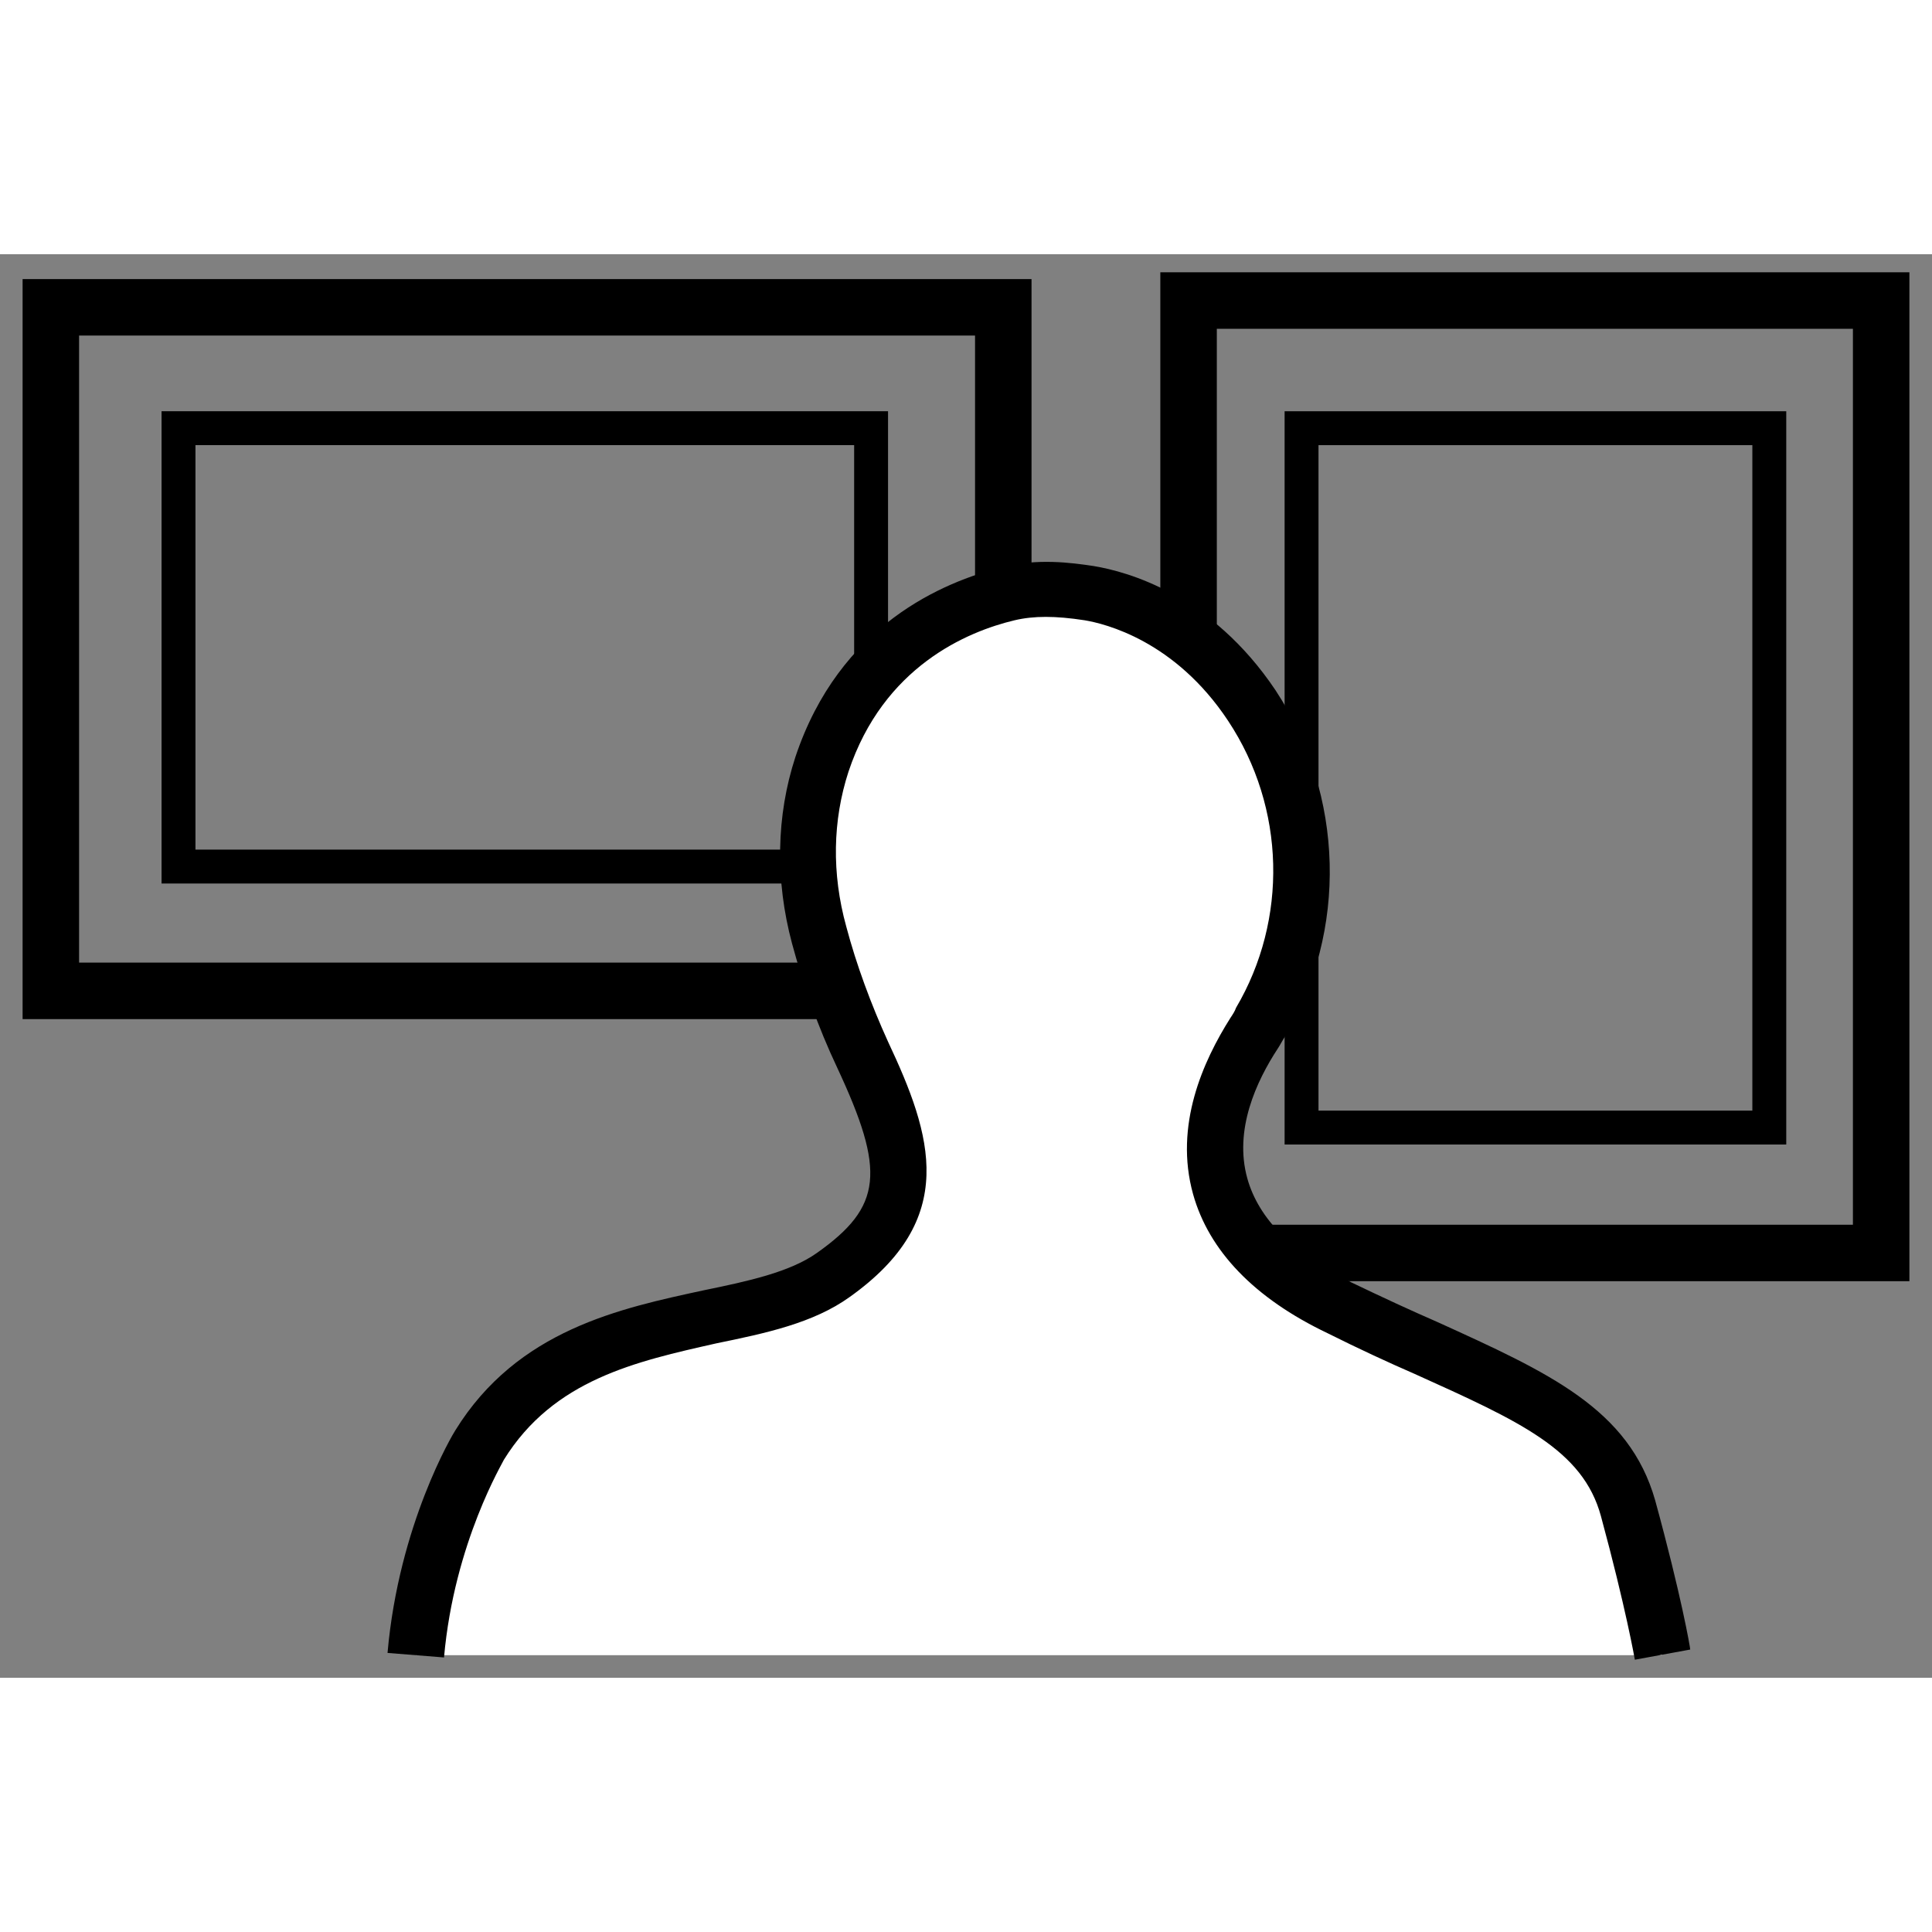 <?xml version="1.0" encoding="utf-8"?>
<!-- Generator: Adobe Illustrator 23.0.0, SVG Export Plug-In . SVG Version: 6.00 Build 0)  -->
<svg width="54px" height="54px" version="1.1" id="Layer_1" xmlns="http://www.w3.org/2000/svg" xmlns:xlink="http://www.w3.org/1999/xlink" x="0px" y="0px"
	 viewBox="0 0 171 126" style="enable-background:new 0 0 171 126;" xml:space="preserve">
<rect x="0" y="0" width="171" height="126" fill="#808080" stroke="none"/>
<style type="text/css">
	.st0{fill:#FFFFFF;}
</style>
<g>
	<g>
		<path d="M91.2,67.7H2V2.2h89.3V67.7z M7,62.7h79.3V7.2H7V62.7z"/>
	</g>
	<g>
		<path d="M78.6,55.7H14.3V13.9h64.3V55.7z M17.3,52.7h58.3V16.9H17.3V52.7z"/>
	</g>
	<g>
		<path d="M169,90.9h-66.3V1.6H169V90.9z M107.7,85.9H164V6.6h-56.3V85.9z"/>
	</g>
	<g>
		<path d="M158.1,78.8h-44.4V13.9h44.4V78.8z M116.7,75.8h38.4V16.9h-38.4V75.8z"/>
	</g>
	<g>
		<path class="st0" d="M36.8,124c1-11,5.7-18.6,5.7-18.6c7.9-12.6,23.8-9.6,31.3-15s6.9-10.3,2.6-19.5c-1.9-4-3.1-7.7-3.9-10.6
			c-1.3-5-1.3-10.2,0.3-15.1c3.4-10.4,11.7-13.9,16.5-15.1c2.3-0.6,4.8-0.4,7.1-0.1c4.1,0.7,10,3.3,14.4,10
			c5.5,8.4,5.9,19.4,0.7,28.1c-0.2,0.3-0.4,0.6-0.6,0.9c-4.7,7.1-6.6,17.4,7.6,24.3s23.1,9.1,25.5,17.8c2.3,8.3,3.1,12.9,3.1,12.9"
			/>
		<path d="M144.7,124.4c0,0-0.8-4.6-3-12.7c-1.6-5.9-7.2-8.4-16.5-12.6c-2.3-1-4.9-2.2-7.7-3.6c-6.5-3.1-10.5-7.3-11.9-12.3
			c-1.7-6.1,0.9-11.8,3.3-15.6c0.2-0.3,0.4-0.6,0.5-0.9c4.6-7.8,4.4-17.7-0.7-25.4c-4.7-7.1-10.9-8.6-12.7-8.9
			c-2.6-0.4-4.5-0.4-6.2,0c-4.2,1-11.6,4.1-14.7,13.4c-1.4,4.3-1.5,9-0.2,13.7c0.9,3.4,2.2,6.9,3.7,10.2c3.9,8.3,6.3,15.7-3.4,22.6
			c-3.2,2.3-7.4,3.2-11.8,4.1C56.3,98,49,99.6,44.6,106.7c0,0.1-4.4,7.3-5.3,17.5l-5-0.4c1-11.4,5.8-19.4,6-19.7
			c5.5-8.9,14.6-10.8,22-12.4c3.9-0.8,7.6-1.6,10-3.3c5.8-4.1,6.1-7.2,1.8-16.4c-1.7-3.6-3-7.3-4-11c-1.5-5.6-1.4-11.3,0.3-16.5
			C74.3,32.8,83.5,29,88.7,27.7c3.1-0.8,6.1-0.4,8.1-0.1c3,0.5,10.4,2.5,16.1,11c6.1,9.3,6.4,21.3,0.8,30.7c-0.2,0.3-0.4,0.7-0.6,1
			c-1.9,2.9-3.9,7.2-2.7,11.5c1,3.6,4.1,6.7,9.2,9.2c2.7,1.3,5.3,2.5,7.6,3.5c9.9,4.5,17,7.7,19.3,15.8c2.3,8.4,3.1,13,3.1,13.2
			L144.7,124.4z"/>
	</g>
</g>
</svg>
